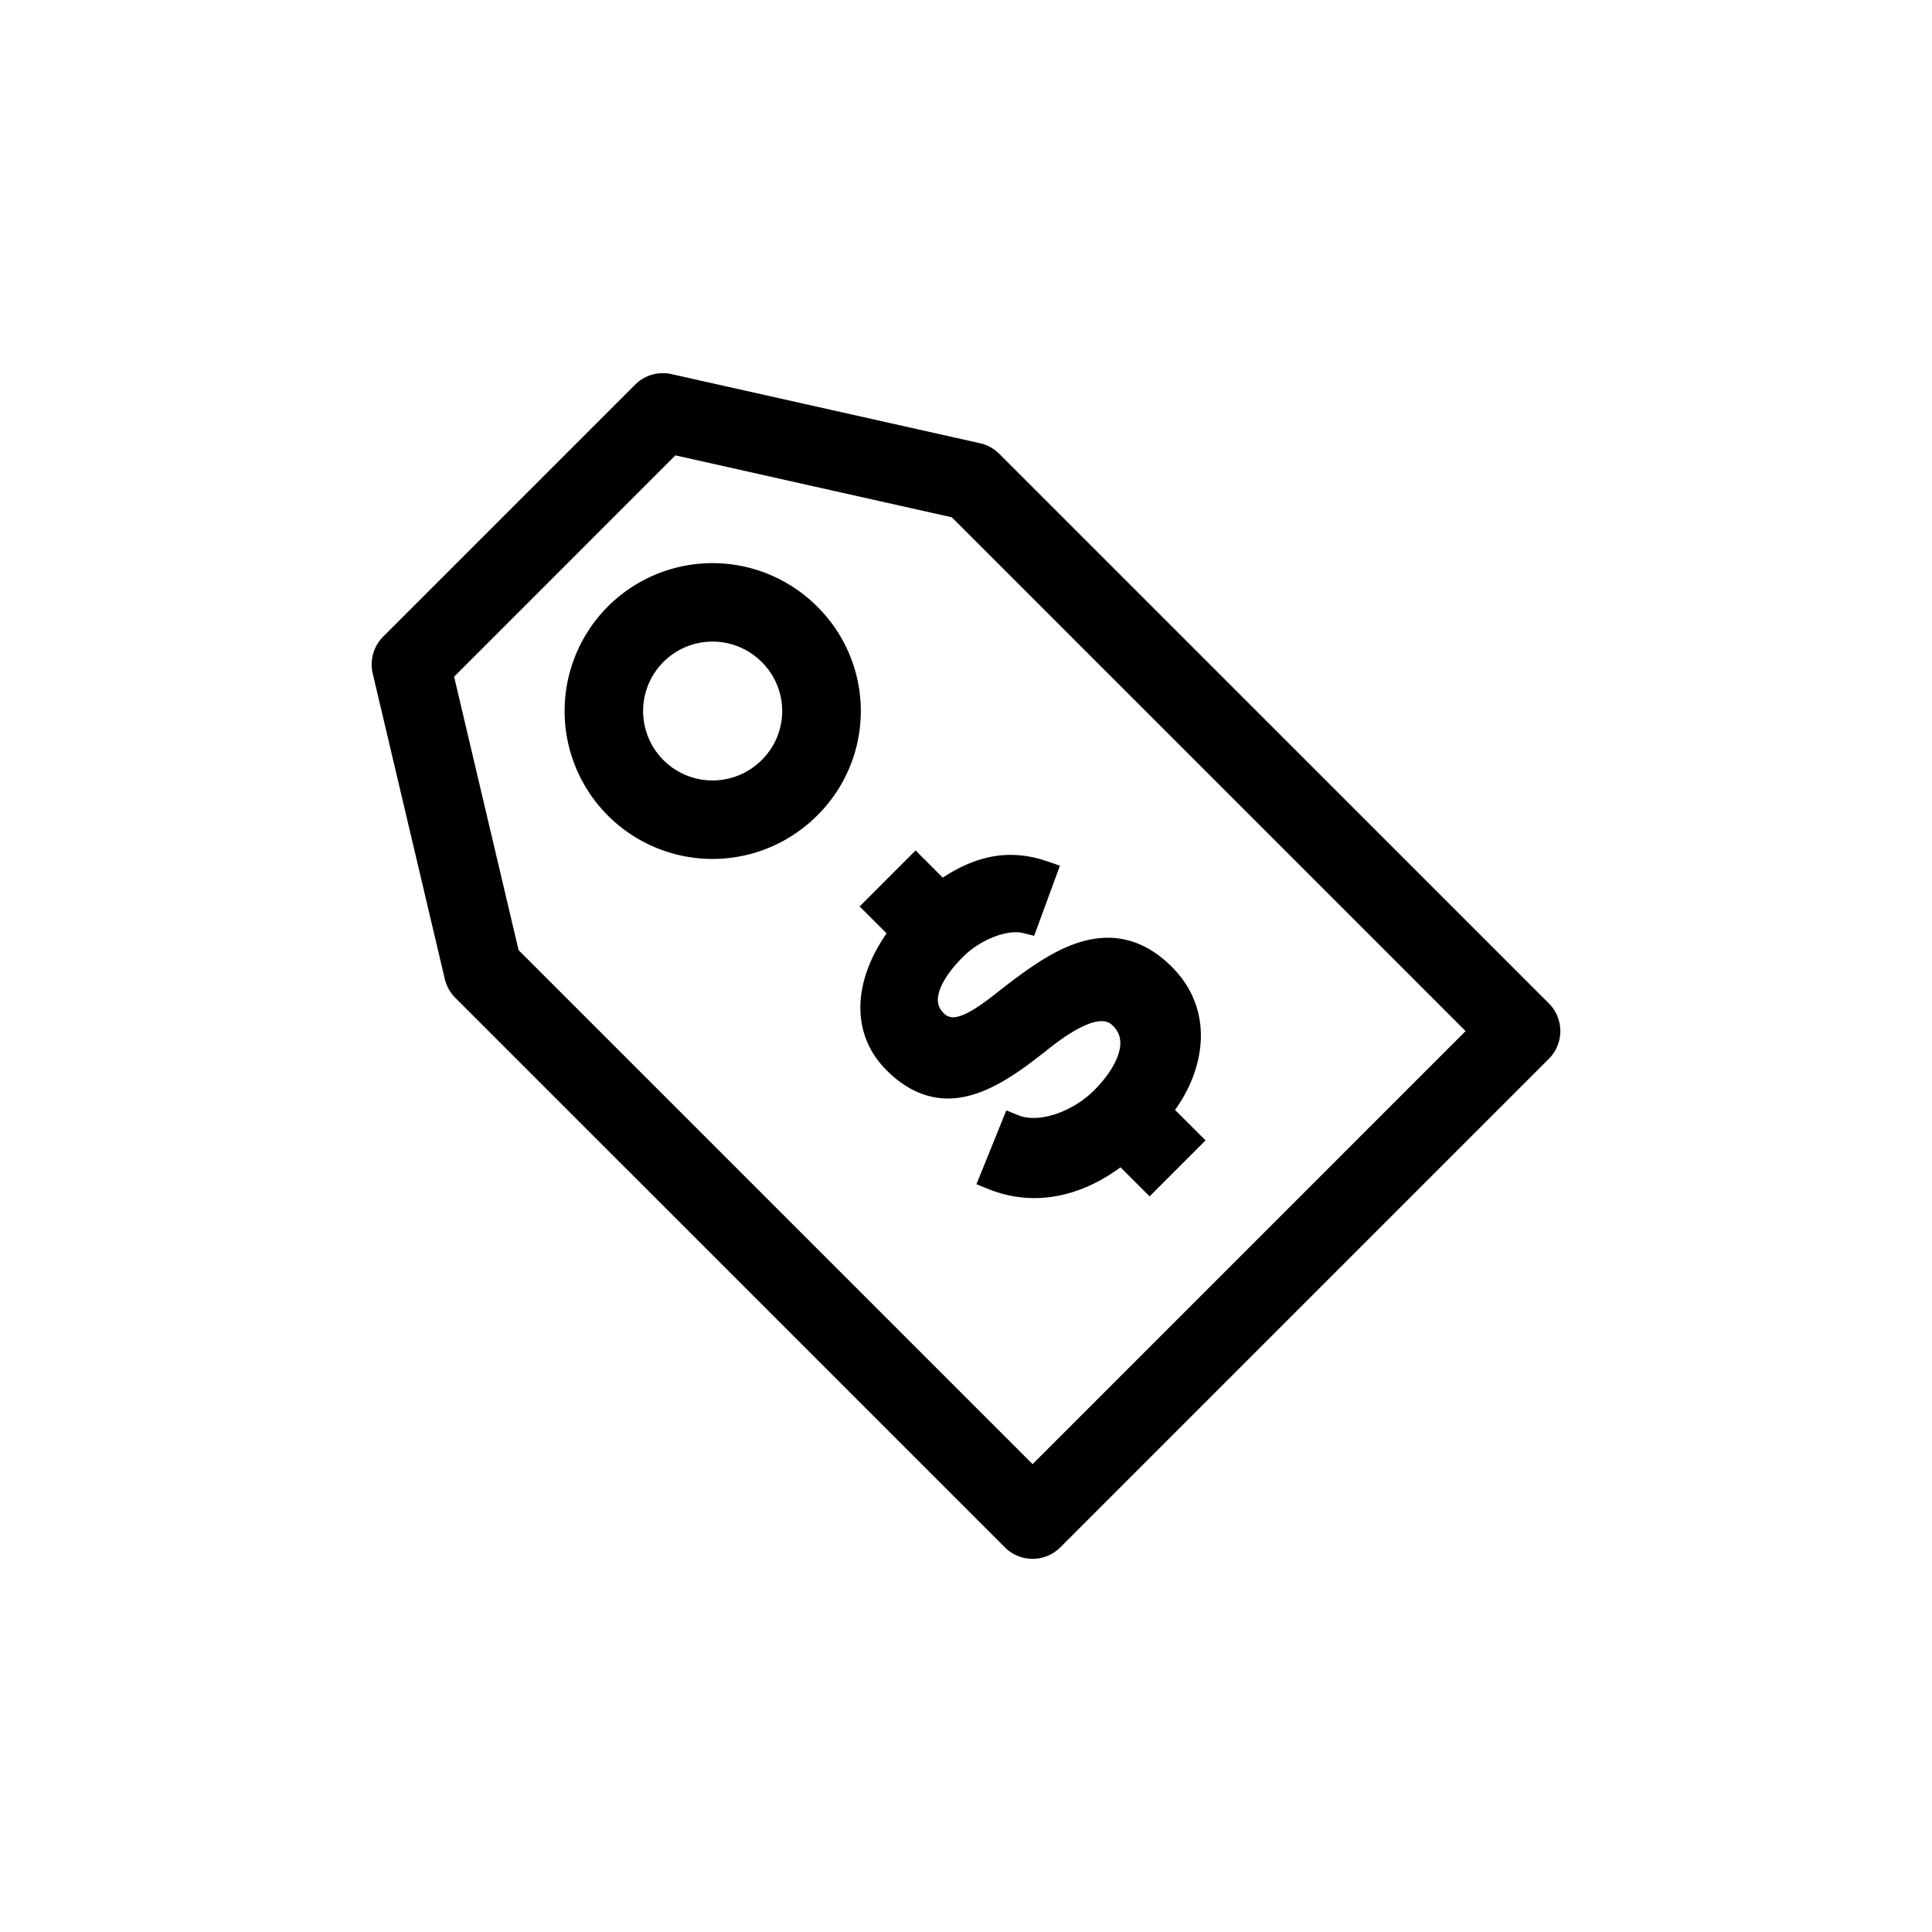 <svg xmlns="http://www.w3.org/2000/svg" viewBox="0 0 512 512"><title>Price_Tag_Dollar</title><g id="Price_Tag_Dollar" data-name="Price Tag Dollar"><g id="Price_Tag_Dollar-2" data-name="Price Tag Dollar"><path d="M410.459,265.906,264.801,120.259a10.312,10.312,0,0,0-5.076-2.795l-81.772-18.321a10.377,10.377,0,0,0-9.625,2.795l-66.79,66.786a10.421,10.421,0,0,0-2.765,9.741l19.104,80.983a10.441,10.441,0,0,0,2.769,4.97L266.299,410.065a10.387,10.387,0,0,0,14.695,0L410.449,280.606A10.384,10.384,0,0,0,410.459,265.906ZM273.652,388.013,137.435,251.801,120.342,179.33l58.641-58.656,73.249,16.416L388.396,273.254Z"/><path d="M216.538,160.719a39.194,39.194,0,1,0,0,55.426A38.93,38.93,0,0,0,216.538,160.719ZM201.838,201.441a18.399,18.399,0,1,1,0-26.026A18.263,18.263,0,0,1,201.838,201.441Z"/><path d="M242.642,225.378,227.811,240.214l7.145,7.14c-9.223,13.283-9.3,26.987-.01,36.279,4.97,4.965,10.437,7.478,16.272,7.478h.005c9.402-.005,18.335-6.507,26.64-13.149,6.178-4.867,10.915-7.342,14.077-7.342a3.916,3.916,0,0,1,2.987,1.208c1.229,1.224,2.708,3.297,1.547,7.251-.89,3.05-3.22,6.57-6.555,9.9-5.743,5.748-14.714,8.75-20.013,6.589l-3.219-1.306-7.918,19.573,3.224,1.3a32.65,32.65,0,0,0,12.123,2.374c7.749-.005,15.58-2.814,22.826-8.16l7.71,7.7,14.83-14.831-8.092-8.082c7.841-10.779,10.674-26.389-.846-37.917-5.119-5.114-10.814-7.706-16.948-7.706-9.905,0-19.124,6.546-28.482,13.845-3.862,3.055-9.17,7.231-12.583,7.231a3.268,3.268,0,0,1-2.446-1.097c-1.077-1.078-2.175-2.726-1.102-5.965.89-2.669,3.026-5.748,6.197-8.914,3.848-3.863,9.629-6.56,14.047-6.56a7.758,7.758,0,0,1,1.827.203l3.012.745,6.826-18.591-3.35-1.151c-9.407-3.228-18.205-1.914-27.699,4.327Z"/></g></g></svg>